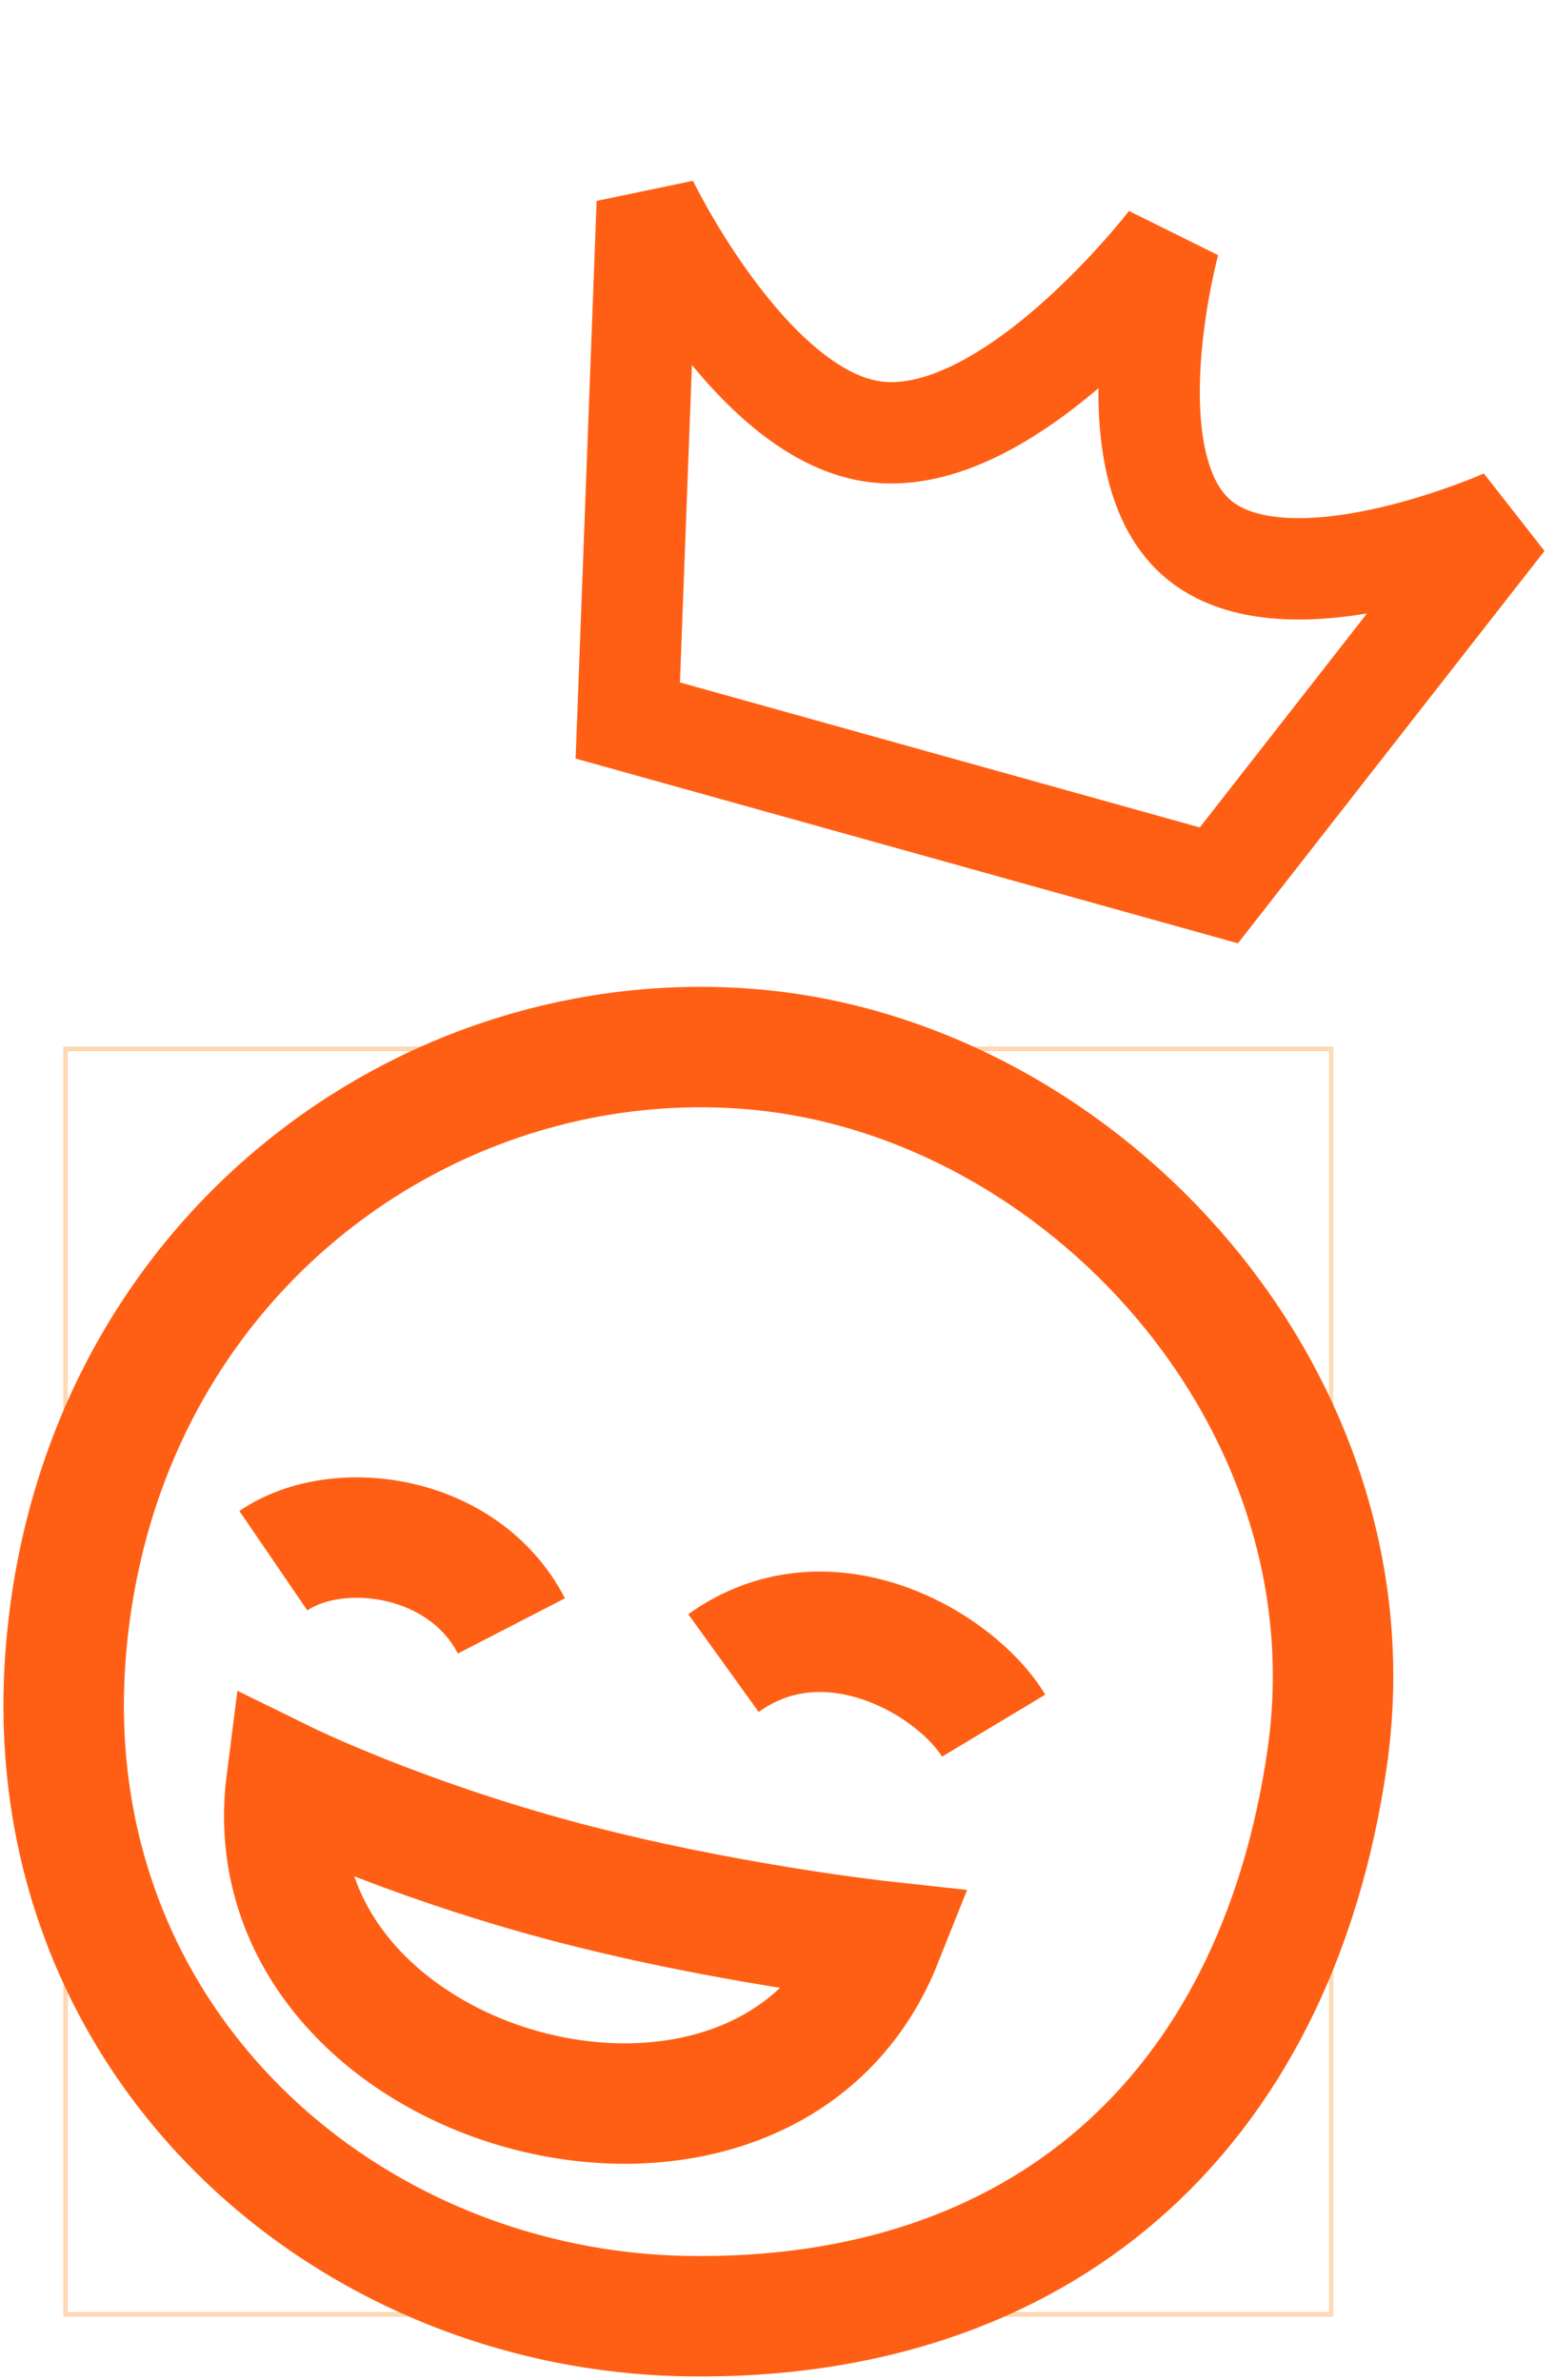 <?xml version="1.0" encoding="UTF-8"?> <svg xmlns="http://www.w3.org/2000/svg" width="49" height="75" viewBox="0 0 49 75" fill="none"><rect x="-0.059" y="0.059" width="39.883" height="39.883" transform="matrix(-1 0 0 1 41.888 33)" stroke="#FF5F14" stroke-width="0.118"></rect><rect x="-0.059" y="0.059" width="39.883" height="39.883" transform="matrix(-1 0 0 1 41.888 33)" stroke="#FEDBB5" stroke-width="0.118"></rect><path d="M31.31 54.387C30.144 52.446 26.093 50.044 22.798 52.415M8.614 49.188C10.636 47.806 14.614 48.333 16.115 51.243M27.788 61.18C24.071 70.509 7.766 66.035 9.027 56.161C9.027 56.161 12.592 57.911 17.679 59.272C22.766 60.633 27.788 61.18 27.788 61.18ZM2.085 51.937C1.03 64.168 10.739 72.851 21.717 72.998C32.696 73.144 40.177 66.72 41.818 55.426C43.458 44.132 34.131 33.985 23.762 33.074C13.392 32.164 3.139 39.706 2.085 51.937Z" stroke="#FF5F14" stroke-width="3.796"></path><path d="M20.397 6.392L19.782 22.708L38.408 27.904L47.41 16.381C47.41 16.381 40.501 19.47 37.673 16.918C34.966 14.474 36.844 7.62 36.844 7.62C36.844 7.62 31.769 14.253 27.478 13.595C23.579 12.998 20.397 6.392 20.397 6.392Z" stroke="#FF5F14" stroke-width="3.195"></path></svg> 